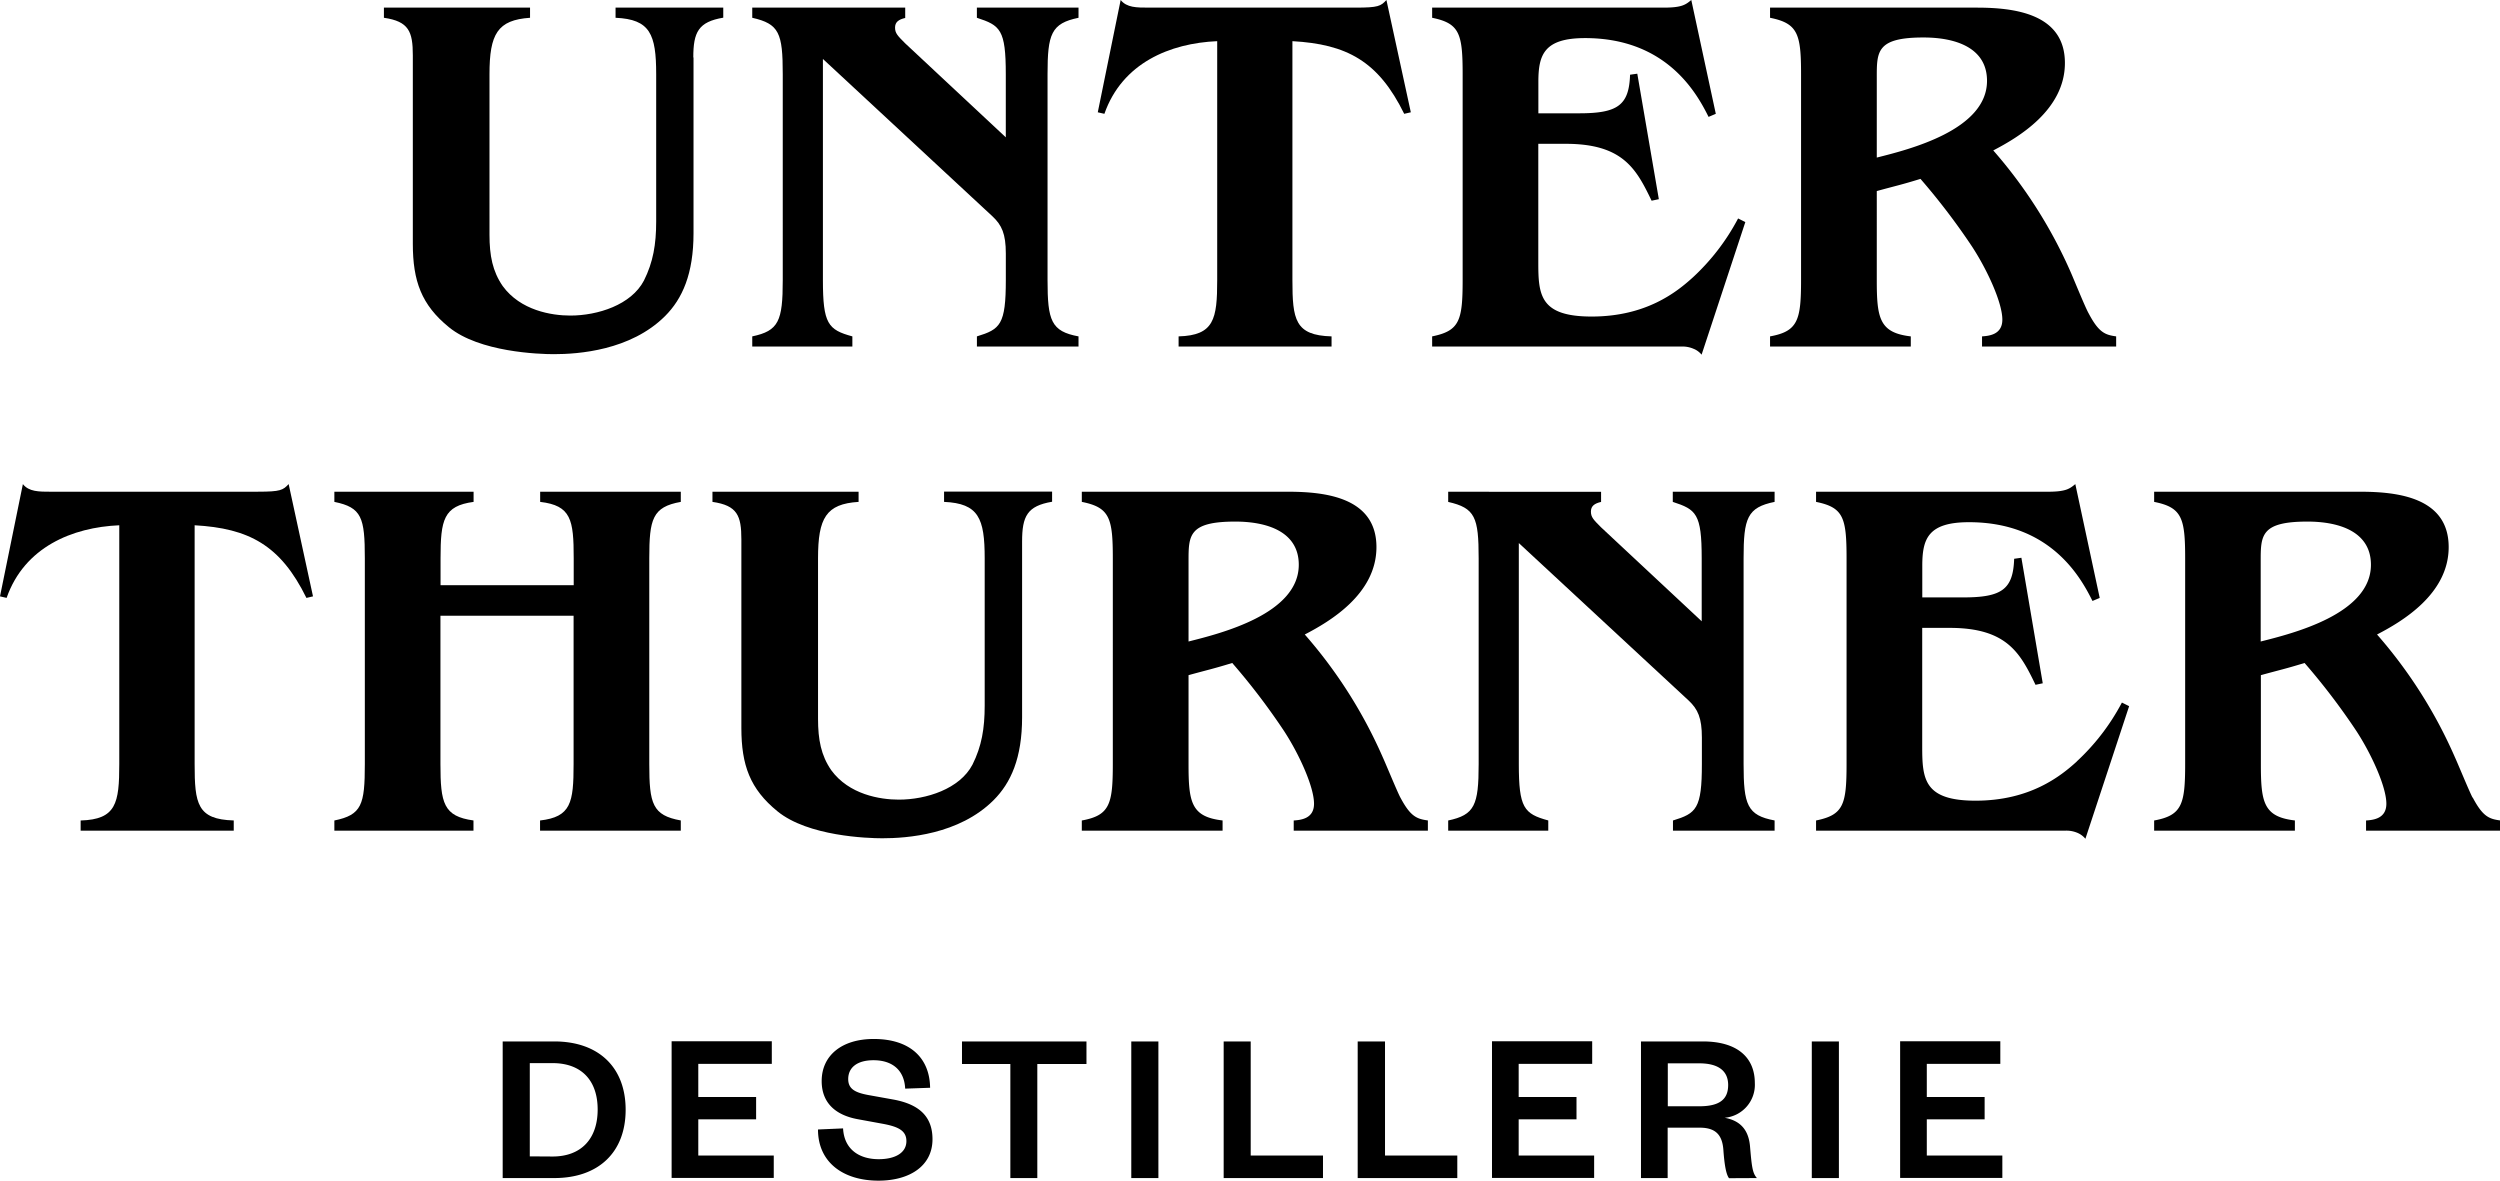 <svg xmlns="http://www.w3.org/2000/svg" viewBox="0 0 691.69 326.66"><g id="Ebene_2" data-name="Ebene 2"><g id="Ebene_1-2" data-name="Ebene 1"><path d="M146.58,319.94v-25.8h6.3c8,0,12.48,4.8,12.48,12.84s-4.5,13-12.48,13Zm-7.5,6h14.28c12.18,0,19.74-7.08,19.74-18.9s-7.56-18.9-19.74-18.9H139.08v37.8Zm75-6.24H193.2v-10h16v-6.18h-16v-9.18h20.34v-6.24H185.82v37.8h28.26V319.7Zm12.24-7.2c0,9.12,7,14.16,16.74,14.16,8.52,0,14.94-4,14.94-11.46,0-6.12-3.48-9.66-10.92-11l-7-1.26c-3.42-.66-5.4-1.62-5.4-4.38,0-3.24,2.52-5.22,7-5.22,5.16,0,8.52,2.7,8.76,7.86l6.9-.24c-.12-8.4-5.7-13.5-15.6-13.5-8.82,0-14.4,4.56-14.4,11.64,0,6.24,4.08,9.48,10,10.56l7.2,1.32c4,.78,6.24,1.86,6.24,4.74,0,3.18-3,5-7.68,5-5.28,0-9.54-2.64-9.84-8.52l-6.9.3ZM287,325.94V294.38H300.6v-6.24H266.16v6.24h13.38v31.56Zm26-37.8v37.8h7.5v-37.8Zm25.56,0v37.8h27.48V319.7h-20V288.14Zm37.08,0v37.8H403.2V319.7h-20V288.14Zm65.34,31.56H420.18v-10h16v-6.18h-16v-9.18h20.34v-6.24H412.8v37.8h28.26V319.7Zm45.12,6.24c-1.26-1.38-1.44-3.3-1.92-8.88-.42-4.44-2.64-7-7-7.8a9.16,9.16,0,0,0,8.34-9.6c0-7-4.74-11.52-14.4-11.52h-17.1v37.8h7.38V312h8.88c4.32,0,6.24,1.92,6.54,6.18s.78,6.78,1.56,7.8Zm-24.66-19.86V294.2h8.7c5.46,0,8,2.22,8,6,0,4.08-2.52,5.88-8,5.88Zm39.84-17.94v37.8h7.5v-37.8ZM554,319.7H533.1v-10h16v-6.18h-16v-9.18h20.34v-6.24H525.72v37.8H554V319.7Z"/><path d="M191.82,15.89c0-7,1.4-9.84,8.29-11V2.11h-29.8V4.92c9.56.42,11.24,4.53,11.24,15.62v35.7c0,1.89,0,3.51,0,5.06,0,6.32-.85,11.25-3.38,16.31-3.51,6.75-12.79,9.7-20.38,9.7-5.21,0-13.78-1.41-18.7-8.16-2.81-4.07-3.66-8.43-3.66-14.2,0-1.54,0-5.06,0-5.06V20.53c0-11.14,2.22-15,11.22-15.61V2.11H106.22V4.92c6.89,1,8,3.8,8,10.4v48.5s0,2.54,0,3.66c0,10.27,2.39,16.88,10,23.06,8.44,6.89,24.89,7.45,29,7.45,6.74,0,21.23-1,30.79-10.54,4.78-4.78,7.87-11.67,7.87-22.92,0-1.12,0-2.39,0-3.66V20.53c0-1.67,0-3.24,0-4.64Z"/><path d="M235.83,93.07c-6.75-1.83-8.15-3.51-8.15-15.6V16.31l46.95,43.58c2.53,2.39,3.66,4.78,3.66,10.27v7.31c0,12.37-1.55,13.63-8,15.6v2.81h28.11V93.07c-7.59-1.4-8.57-4.36-8.57-15.6V20.53c0-11.11,1-14.06,8.57-15.61V2.11H270.28V4.92c6.46,2.11,8,3.23,8,15.61V38L250.45,12c-2.11-2.11-2.81-2.81-2.81-4.36s1-2.25,2.81-2.67V2.11H208.13V4.92c7.46,1.69,8.44,4.22,8.44,15.61V77.47c0,11.38-1.13,14.06-8.44,15.6v2.81h27.7V93.07Z"/><path d="M336.77,11.39V77.47c0,10.82-.84,15.32-10.68,15.6v2.81h42.32V93.07c-10.13-.28-10.83-4.64-10.83-15.6V11.39c15,.84,23.76,5.48,30.93,20.1l1.83-.42L383.59,0c-1.55,1.69-2.25,2.11-8.44,2.11H317.93c-3.51,0-6.18,0-7.87-2.11l-6.33,31.07,1.83.42c4.92-14.06,18.14-19.54,31.21-20.1Z"/><path d="M468.79,96.59a5.64,5.64,0,0,1,2,1.54l12.1-36.69-2-1a60.6,60.6,0,0,1-12.52,16.31c-4.49,4.08-12.93,10.83-28,10.83-14.34,0-14.76-6-14.76-15V39.79h7.59c15.88,0,19.54,7,23.76,15.74l2-.42L453,20.39l-2,.28c-.28,8.43-3.37,10.68-14.06,10.68H425.63V22.64c0-7.46,1.54-12.1,12.93-12.1,22.78,0,31.07,15.61,34.16,21.8l2-.85L467.94,0c-1.54,1.27-2.53,2.11-7.59,2.11H396.24V4.92c7.59,1.55,8.44,4.36,8.44,15.61V77.47c0,11.24-.85,14.06-8.44,15.6v2.81h69a7.66,7.66,0,0,1,3.52.71Z"/><path d="M528.67,93.07c-8.71-1-9.41-5.06-9.41-15.6V52.86c5.62-1.54,6.6-1.68,12.09-3.37a185.62,185.62,0,0,1,14.34,18.84C549.9,74.8,554,83.79,554,88.43c0,4.08-3.51,4.5-5.62,4.64v2.81h37.11V93.07c-3-.42-4.78-1-7.59-6.33C577,85.2,573.8,77.33,573,75.5a130.94,130.94,0,0,0-21.51-33.88c6.75-3.52,19.82-11.11,19.82-24.19,0-13.77-14.2-15.32-24.46-15.32H489.73V4.92c7.73,1.55,8.58,4.5,8.58,15.61V77.47c0,11.1-.85,14.2-8.58,15.6v2.81h38.94V93.07Zm-9.41-71.7c0-7.17,0-11,12.93-11,8.86,0,17.57,2.82,17.57,12,0,13.64-21.65,19-30.5,21.23V21.37Z"/><path d="M71.42,136.05H14.2c-3.52,0-6.19,0-7.87-2.11L0,165l1.83.42C6.75,151.37,20,145.89,33,145.33V211.4c0,10.83-.84,15.33-10.69,15.61v2.81H64.67V227c-10.12-.28-10.82-4.64-10.82-15.61V145.33c15,.84,23.76,5.48,30.93,20.1L86.6,165l-6.74-31.07c-1.55,1.68-2.25,2.11-8.44,2.11Z"/><path d="M149.45,138.86c8.57,1,9.28,4.92,9.28,15.6v7.45H121.89v-7.45c0-10.68.85-14.48,9.14-15.6v-2.81H92.51v2.81c7.59,1.54,8.43,4.36,8.43,15.6V211.4c0,11.25-.84,14.06-8.43,15.61v2.81H131V227c-8.29-1.13-9.14-4.78-9.14-15.61V170.35h36.84V211.4c0,10.69-.71,14.62-9.28,15.61v2.81h38.94V227c-7.87-1.41-8.72-4.64-8.72-15.61V154.46c0-10.82.85-14.2,8.72-15.6v-2.81H149.45v2.81Z"/><path d="M387.46,220.68c-.84-1.54-4.07-9.42-4.92-11.25A131.27,131.27,0,0,0,361,175.55c6.75-3.51,19.83-11.1,19.83-24.18,0-13.78-14.2-15.32-24.47-15.32H299.31v2.81c7.74,1.54,8.58,4.5,8.58,15.6V211.4c0,11.11-.84,14.2-8.58,15.61v2.81h38.95V227c-8.72-1-9.42-5.06-9.42-15.61V186.8c5.62-1.55,6.6-1.69,12.09-3.37a184.23,184.23,0,0,1,14.34,18.83c4.22,6.47,8.29,15.47,8.29,20.11,0,4.08-3.51,4.5-5.62,4.64v2.81h37.12V227c-3-.42-4.78-1-7.6-6.33Zm-58.62-43.16V155.31c0-7.17,0-11,12.93-11,8.86,0,17.57,2.81,17.57,11.95,0,13.64-21.65,19-30.5,21.23Z"/><path d="M462.82,138.86c6.46,2.11,8,3.23,8,15.6V171.9l-27.84-26c-2.11-2.11-2.81-2.81-2.81-4.36s1-2.25,2.81-2.67v-2.81H400.68v2.81c7.45,1.69,8.43,4.22,8.43,15.6V211.4c0,11.39-1.12,14.06-8.43,15.61v2.81h27.69V227c-6.75-1.83-8.15-3.52-8.15-15.61V150.25l47,43.58c2.53,2.39,3.65,4.78,3.65,10.26v7.31c0,12.38-1.55,13.64-8,15.61v2.81h28.12V227c-7.6-1.41-8.58-4.36-8.58-15.61V154.46c0-11.1,1-14.06,8.58-15.6v-2.81H462.82v2.81Z"/><path d="M574.59,210.7c-4.5,4.08-12.94,10.83-28,10.83-14.34,0-14.76-6.05-14.76-15.05V173.72h7.59c15.88,0,19.54,7,23.76,15.75l2-.42-5.91-34.73-2,.28c-.28,8.44-3.37,10.69-14.06,10.69H531.85v-8.72c0-7.45,1.54-12.09,12.93-12.09,22.78,0,31.07,15.61,34.16,21.79l2-.84-6.75-31.49c-1.54,1.26-2.53,2.11-7.59,2.11H502.46v2.81c7.59,1.54,8.44,4.36,8.44,15.6V211.4c0,11.25-.85,14.06-8.44,15.61v2.81h69a7.81,7.81,0,0,1,3.52.7,5.66,5.66,0,0,1,2,1.55l12.1-36.69-2-1a60.87,60.87,0,0,1-12.51,16.31Z"/><path d="M684.1,220.68c-.84-1.54-4.07-9.42-4.92-11.25a131.27,131.27,0,0,0-21.51-33.88c6.75-3.51,19.82-11.1,19.82-24.18,0-13.78-14.2-15.32-24.46-15.32H596v2.81c7.73,1.54,8.58,4.5,8.58,15.6V211.4c0,11.11-.85,14.2-8.58,15.61v2.81h38.94V227c-8.71-1-9.41-5.06-9.41-15.61V186.8c5.62-1.55,6.6-1.69,12.09-3.37a184.23,184.23,0,0,1,14.34,18.83c4.22,6.47,8.29,15.47,8.29,20.11,0,4.08-3.51,4.5-5.62,4.64v2.81h37.11V227c-3-.42-4.78-1-7.59-6.33Zm-58.62-43.16V155.31c0-7.17,0-11,12.93-11,8.86,0,17.57,2.81,17.57,11.95,0,13.64-21.65,19-30.5,21.23Z"/><path d="M261.2,138.86c9.56.42,11.24,4.53,11.24,15.61v35.7c0,1.89,0,3.52,0,5.07,0,6.32-.84,11.24-3.37,16.3-3.52,6.75-12.8,9.7-20.39,9.7-5.2,0-13.77-1.4-18.7-8.15-2.81-4.08-3.65-8.44-3.65-14.2,0-1.55,0-5.07,0-5.07V154.47c0-11.15,2.22-15.05,11.22-15.61v-2.81H197.12v2.81c6.89,1,8,3.79,8,10.4v48.5s0,2.54,0,3.66c0,10.26,2.39,16.87,10,23.06,8.44,6.89,24.89,7.45,29,7.45,6.75,0,21.23-1,30.79-10.55,4.78-4.78,7.88-11.66,7.88-22.91,0-1.13,0-2.39,0-3.66V154.46c0-1.67,0-3.23,0-4.64,0-7,1.41-9.84,8.3-11v-2.81H261.2v2.81Z"/></g></g></svg>